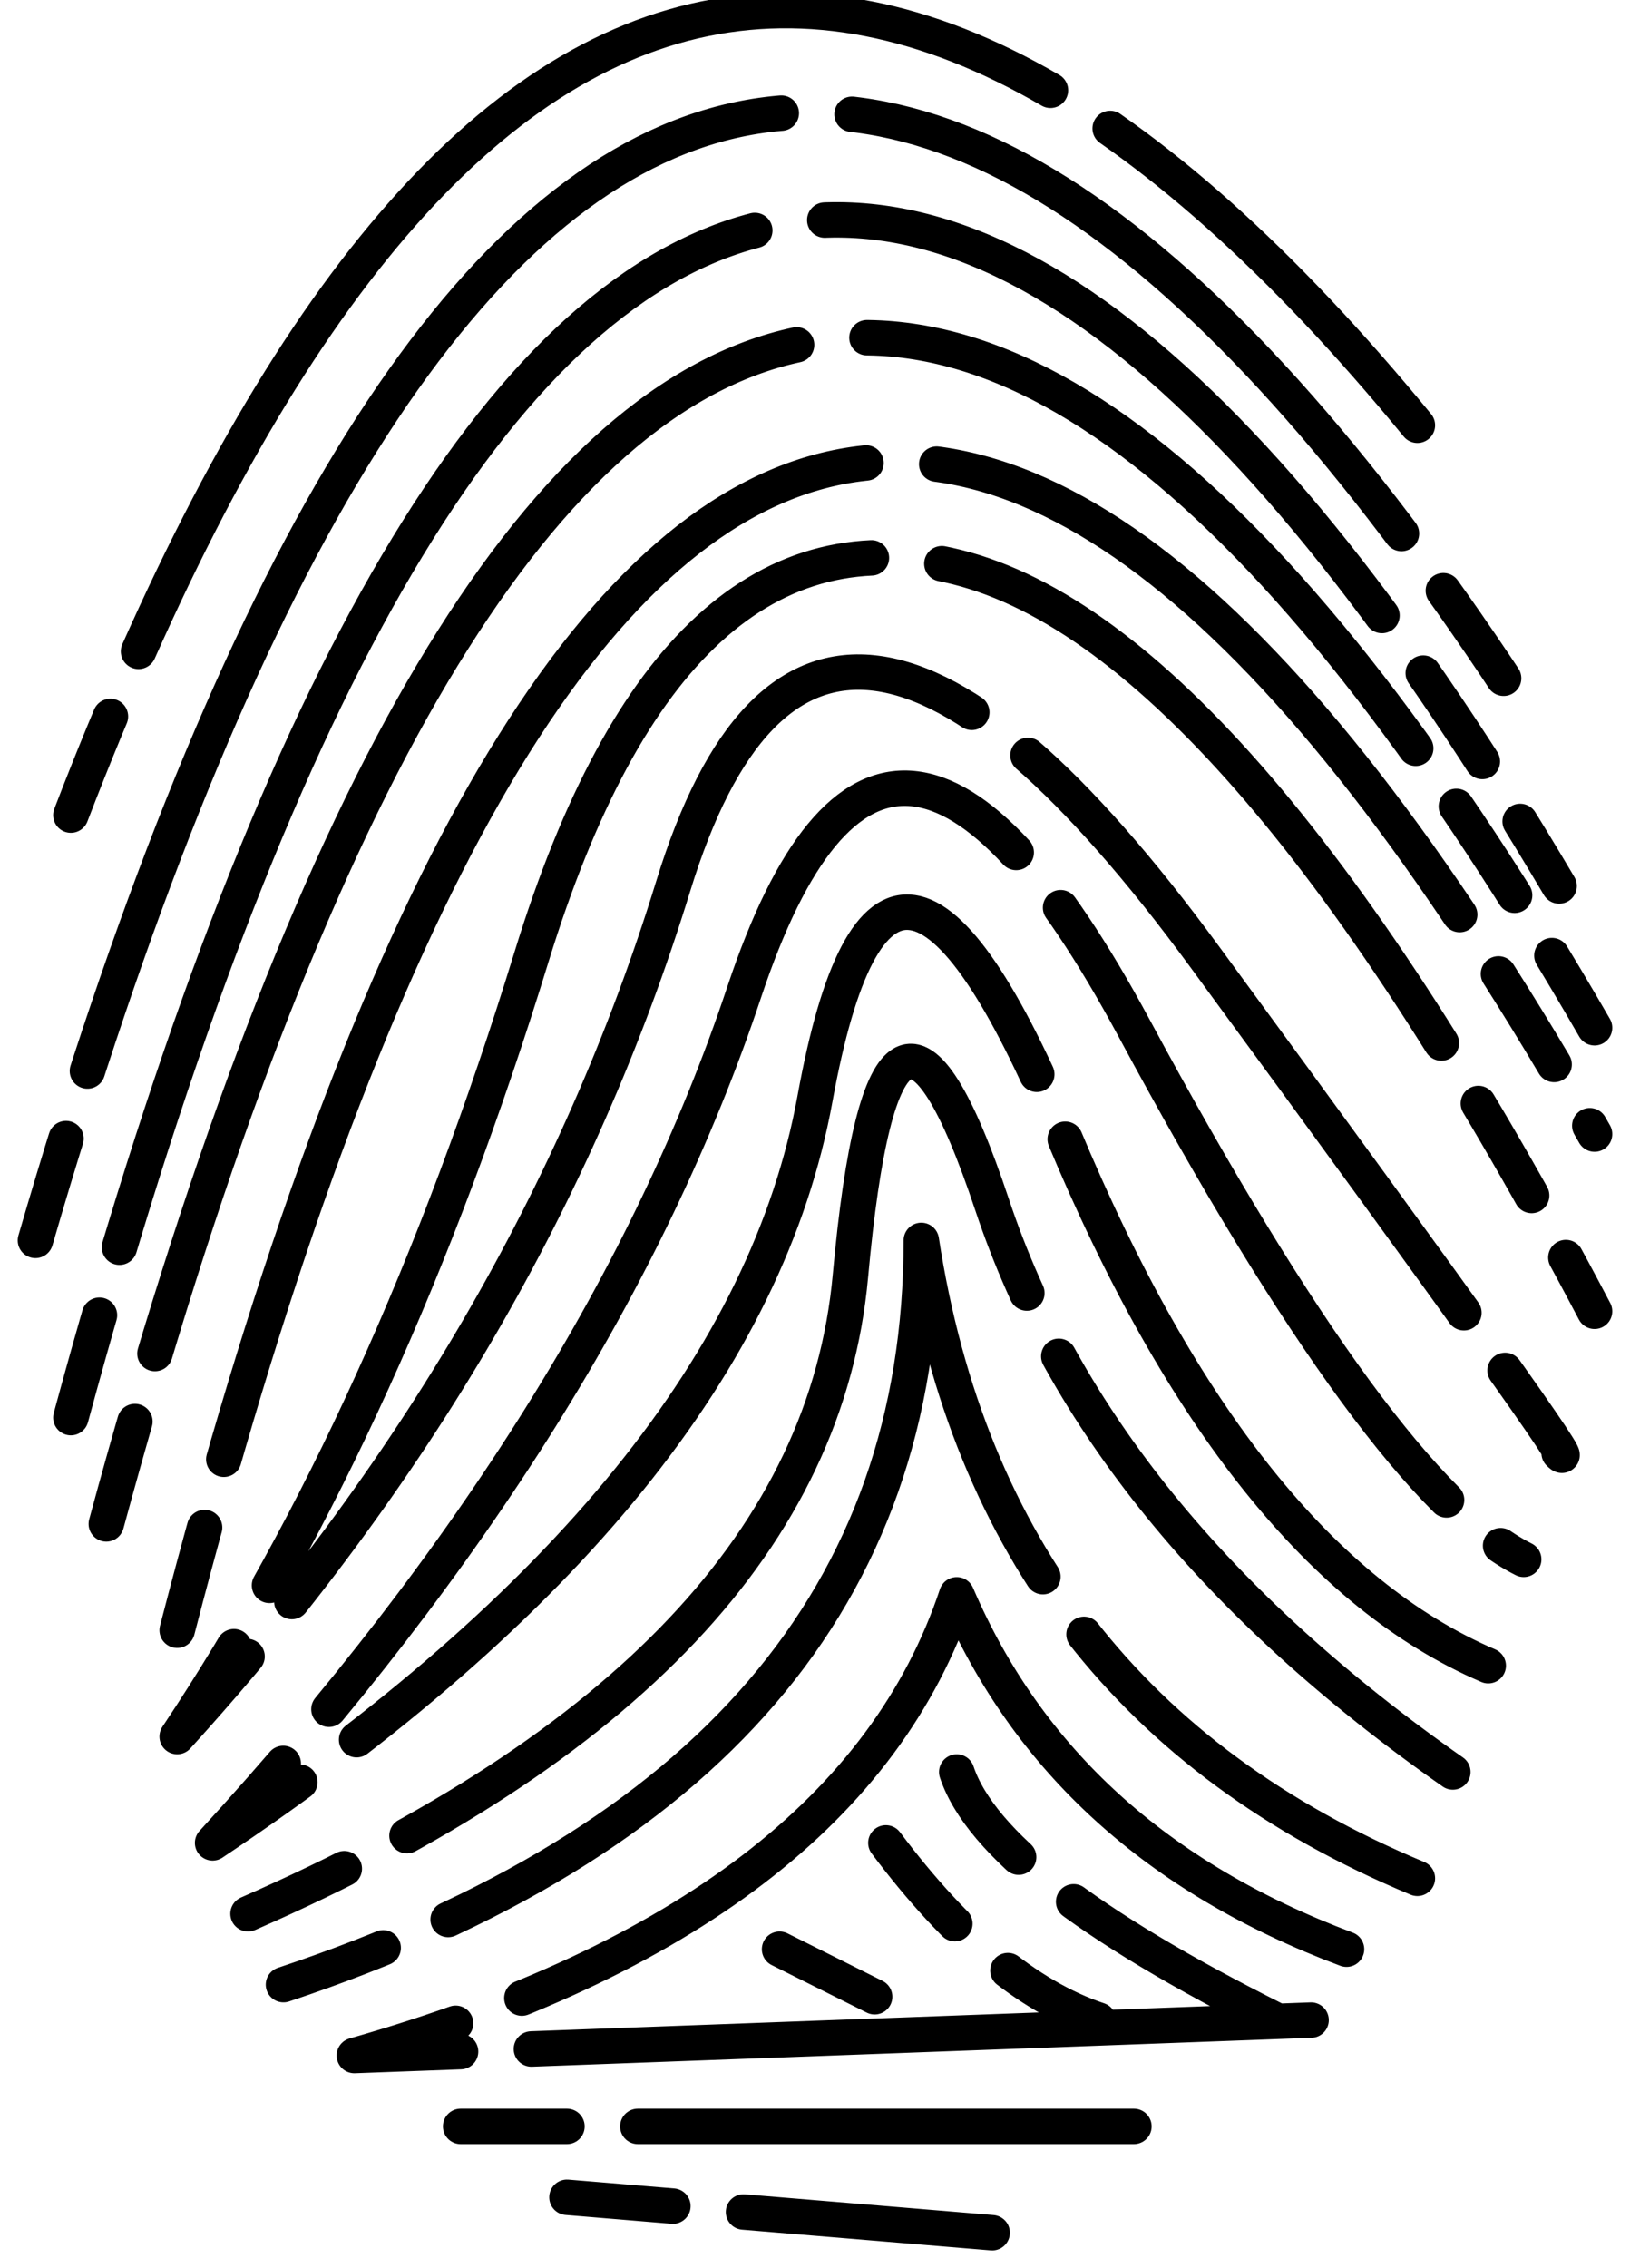 <svg xmlns="http://www.w3.org/2000/svg" viewBox="0 0 46 64" style="color-scheme: light dark;" stroke="currentColor" stroke-linecap="round" stroke-linejoin="round" stroke-dasharray="3,2,35,2,20,2" fill="none">
<path d="M2 23Q17 -16 40 12M1 35Q17 -20 43 20M2 40Q18 -19 44 25M3 43Q19 -16 45 29M5 46Q20 -12 45 32M5 49Q11 40 15 27T27 16T45 37M5 49Q15 38 19 25T34 27T44 41M6 52Q17 40 21 28T32 29T43 44M6 52Q21 42 23 31T30 32T42 47M7 54Q23 47 24 36T28 34T41 50M8 56Q26 50 26 35Q28 48 40 53M10 58Q24 54 27 45Q30 52 38 55M27 50Q28 53 36 57M25 52Q28 56 31 57M22 55L26 57M10 58L37 57M13 60L32 60M16 62L28 63"/>
</svg>
